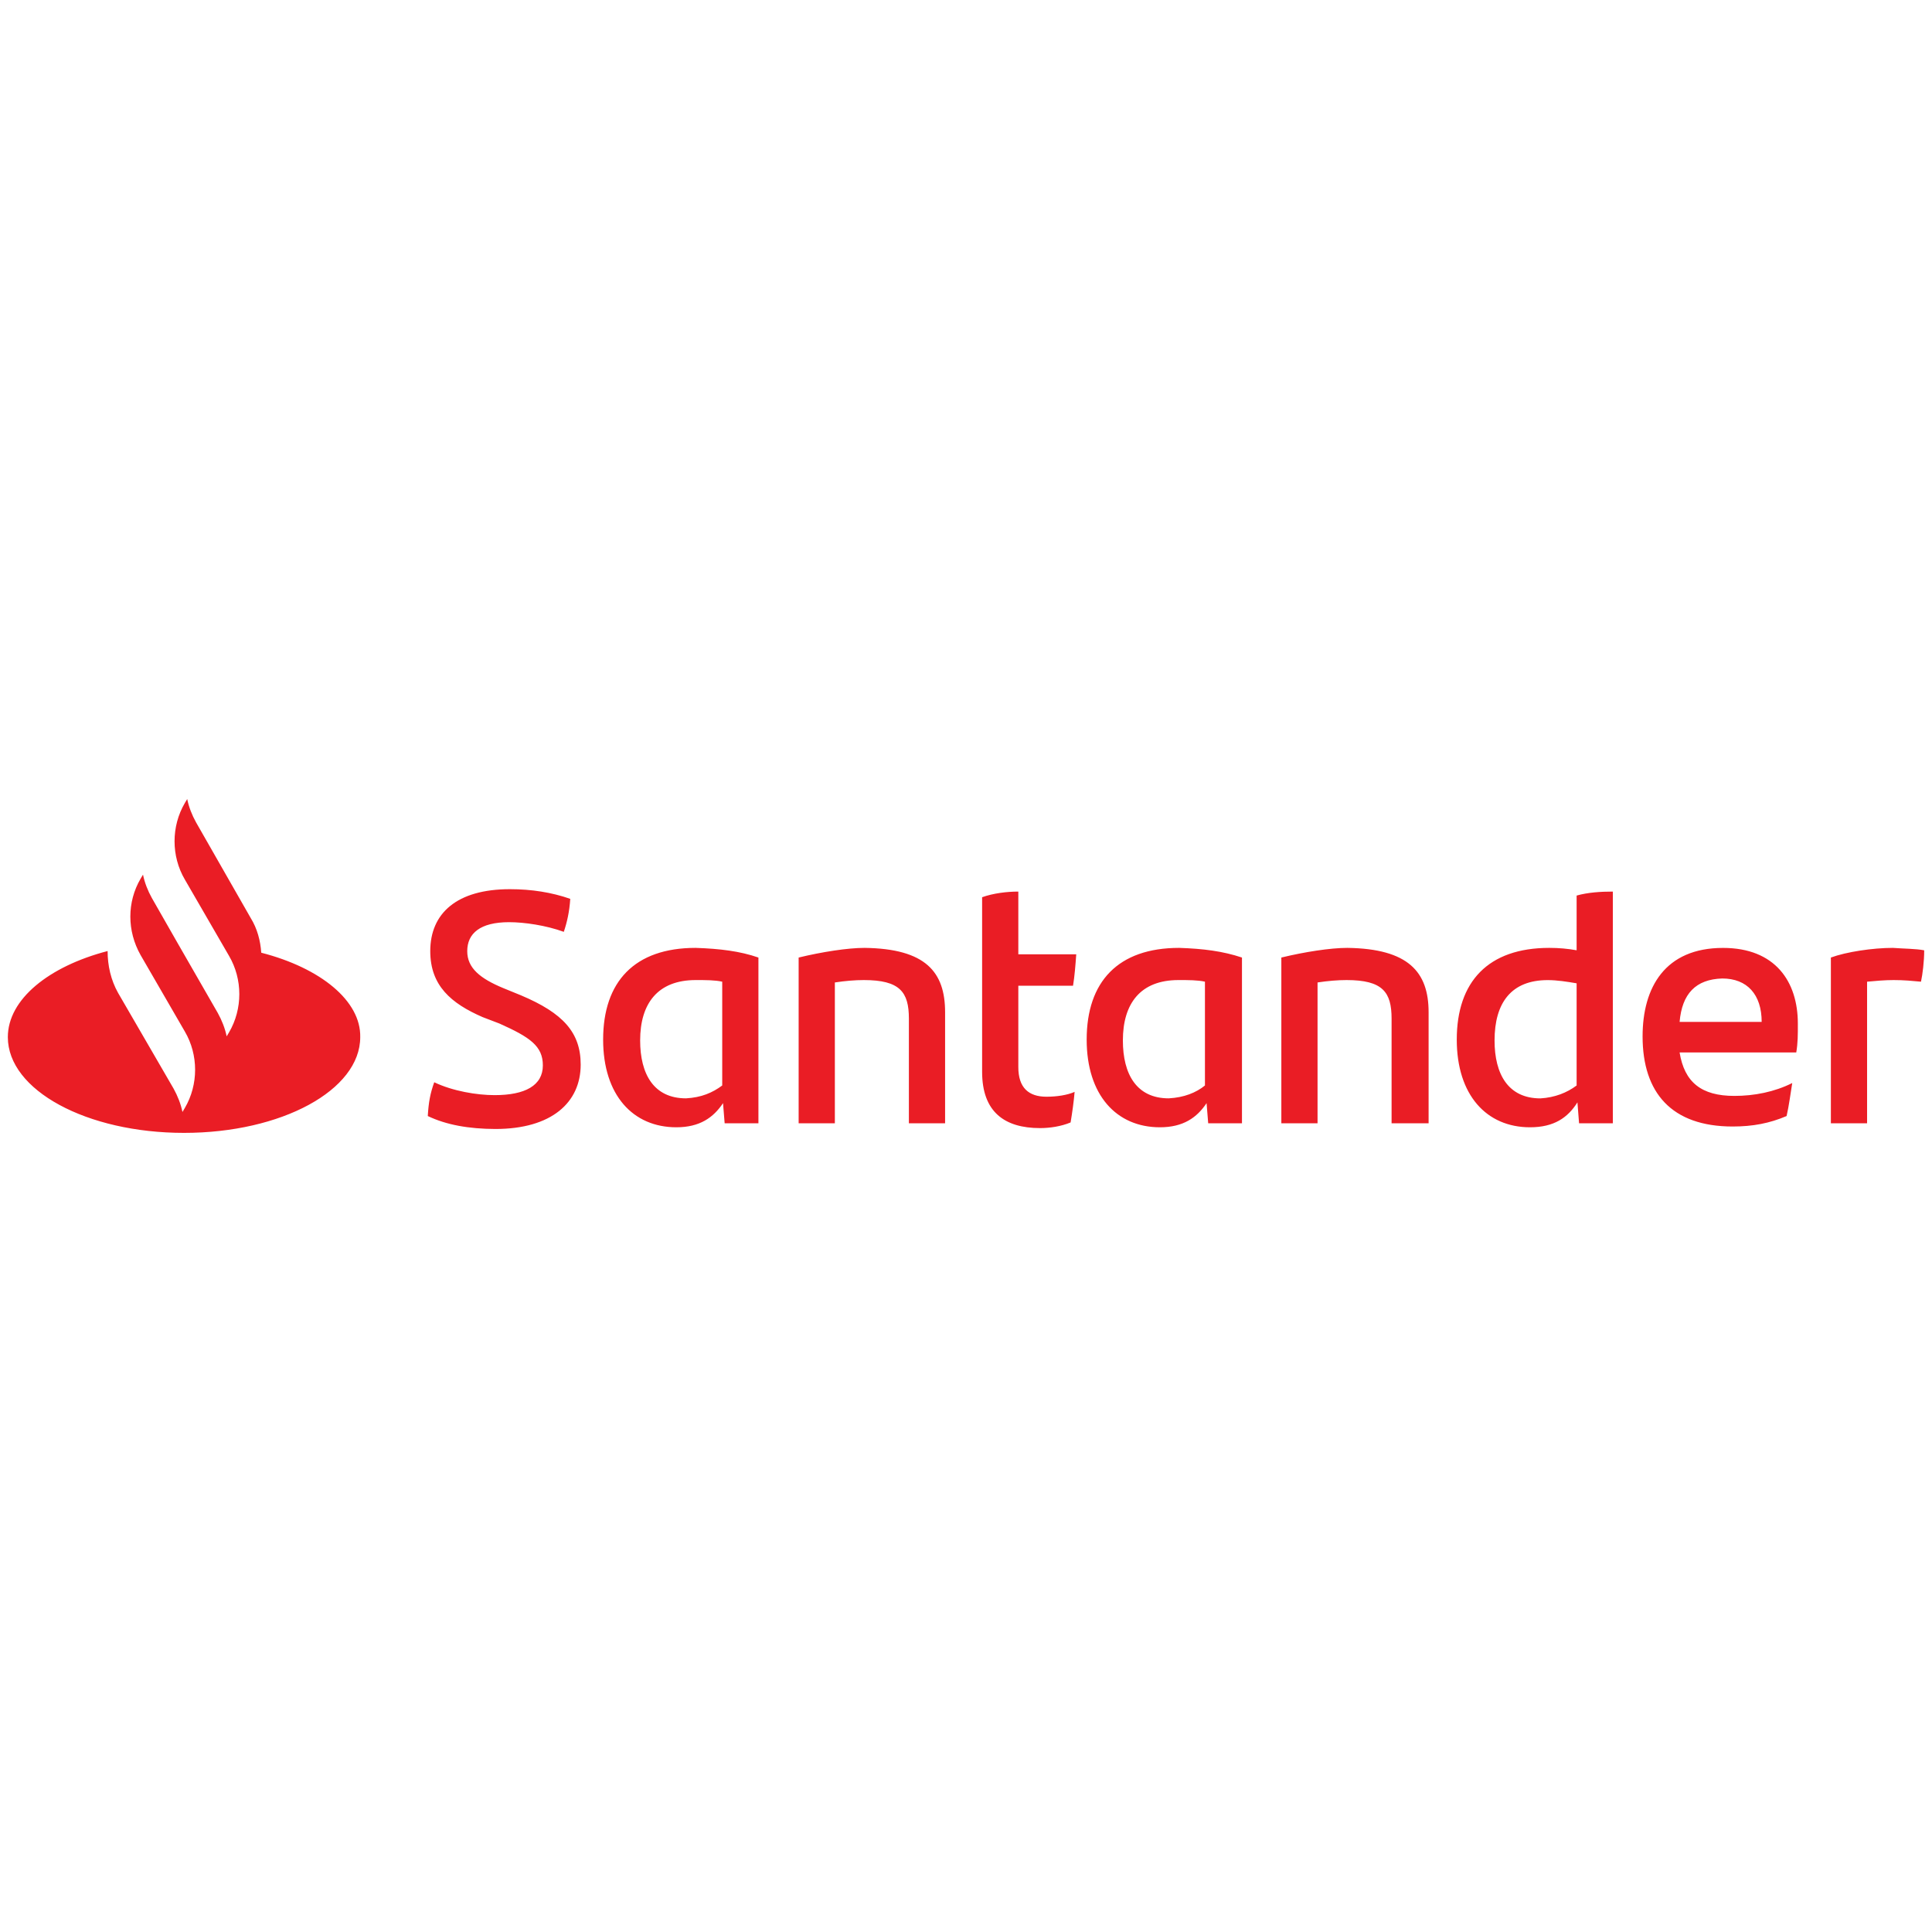 <?xml version="1.0" encoding="utf-8"?>
<!-- Generator: Adobe Illustrator 25.2.0, SVG Export Plug-In . SVG Version: 6.00 Build 0)  -->
<svg version="1.1" id="Layer_1" xmlns="http://www.w3.org/2000/svg" xmlns:xlink="http://www.w3.org/1999/xlink" x="0px" y="0px"
	 viewBox="0 0 500 500" style="enable-background:new 0 0 500 500;" xml:space="preserve">
<style type="text/css">
	.st0{fill:#EA1D25;}
</style>
<g>
	<path class="st0" d="M67.61,246.56c-0.21-3.12-1.04-6.25-2.71-8.95l-14.16-24.78c-1.04-1.87-1.87-3.96-2.29-6.04l-0.62,1.04
		c-3.54,6.04-3.54,13.74,0,19.78l11.45,19.78c3.54,6.04,3.54,13.74,0,19.78l-0.62,1.04c-0.42-2.08-1.25-4.16-2.29-6.04l-10.41-18.11
		l-6.66-11.66c-1.04-1.87-1.87-3.96-2.29-6.04l-0.62,1.04c-3.54,6.04-3.54,13.53,0,19.78l0,0l11.45,19.78
		c3.54,6.04,3.54,13.74,0,19.78l-0.62,1.04c-0.42-2.08-1.25-4.16-2.29-6.04l-14.37-24.78c-1.87-3.33-2.71-7.08-2.71-10.83
		c-15.2,3.96-25.82,12.49-25.82,22.28c0,13.74,20.4,24.78,45.6,24.78s45.6-11.04,45.6-24.78C93.43,259.06,83.02,250.52,67.61,246.56
		z M110.71,288.83c0.21-3.54,0.62-5.83,1.67-8.74c4.79,2.29,11.04,3.33,15.62,3.33c7.91,0,12.49-2.5,12.49-7.7
		c0-5-3.33-7.29-11.24-10.83l-4.37-1.67c-8.12-3.54-13.53-8.12-13.53-17.07c0-9.79,6.87-16.03,20.61-16.03
		c5.62,0,10.83,0.83,15.62,2.5c-0.21,3.33-0.83,6.04-1.67,8.54c-4.58-1.67-10.2-2.5-14.16-2.5c-7.5,0-10.83,2.91-10.83,7.5
		c0,4.37,3.33,7.08,9.37,9.58l4.58,1.87c10.83,4.58,15.41,9.58,15.41,17.91c0,9.79-7.5,16.66-22.07,16.66
		C121.33,292.16,115.5,291.12,110.71,288.83z M196.28,247.81v42.89h-8.74l-0.42-5.21c-2.5,3.75-6.04,6.25-12.08,6.25
		c-11.24,0-18.95-8.33-18.95-22.69c0-14.99,8.12-23.74,23.94-23.74C186.29,245.52,191.49,246.15,196.28,247.81z M186.91,280.92
		v-26.86c-1.87-0.42-4.16-0.42-6.87-0.42c-9.79,0-14.37,6.04-14.37,15.62c0,8.74,3.54,14.99,11.87,14.99
		C181.5,284.04,184.41,282.79,186.91,280.92z M244.59,261.97v28.73h-9.37v-27.07c0-6.87-2.29-9.99-11.66-9.99
		c-2.29,0-4.79,0.21-7.5,0.62v36.44h-9.37v-42.89c6.04-1.46,12.7-2.5,17.07-2.5C239.59,245.52,244.59,251.56,244.59,261.97z
		 M270.82,283.83c2.71,0,5.41-0.42,7.29-1.25c-0.21,2.5-0.62,5.41-1.04,7.91c-2.5,1.04-5.41,1.46-7.91,1.46
		c-9.16,0-14.99-4.16-14.99-14.57V232.2c2.91-1.04,6.45-1.46,9.37-1.46v16.24h14.99c-0.21,2.91-0.42,5.62-0.83,8.12h-14.16v21.03
		C263.53,281.54,266.24,283.83,270.82,283.83z M321.42,247.81v42.89h-8.74l-0.42-5.21c-2.5,3.75-6.04,6.25-12.08,6.25
		c-11.24,0-18.95-8.33-18.95-22.69c0-14.99,8.12-23.74,23.94-23.74C311.42,245.52,316.42,246.15,321.42,247.81z M311.84,280.92
		v-26.86c-1.87-0.42-4.16-0.42-6.87-0.42c-9.79,0-14.37,6.04-14.37,15.62c0,8.74,3.54,14.99,11.87,14.99
		C306.42,284.04,309.55,282.79,311.84,280.92z M369.72,261.97v28.73h-9.58v-27.07c0-6.87-2.29-9.99-11.66-9.99
		c-2.29,0-4.79,0.21-7.5,0.62v36.44h-9.37v-42.89c6.04-1.46,12.7-2.5,17.07-2.5C364.52,245.52,369.72,251.56,369.72,261.97z
		 M417.4,230.74v59.96h-8.74l-0.42-5.41c-2.5,3.96-6.04,6.45-12.28,6.45c-11.24,0-18.95-8.33-18.95-22.69
		c0-14.99,8.12-23.74,23.94-23.74c2.5,0,4.79,0.21,7.08,0.62v-14.16C410.95,230.95,414.28,230.74,417.4,230.74z M408.03,280.92
		v-26.44c-2.5-0.42-5-0.83-7.5-0.83c-9.37,0-13.74,5.83-13.74,15.62c0,8.74,3.54,14.99,11.87,14.99
		C402.41,284.04,405.53,282.79,408.03,280.92z M464.87,272.38h-30.19c1.25,7.7,5.62,11.24,14.16,11.24c5.21,0,10.41-1.04,14.99-3.33
		c-0.42,2.5-0.83,5.83-1.46,8.54c-4.37,1.87-8.74,2.71-13.95,2.71c-15.82,0-23.32-8.74-23.32-23.32c0-12.7,5.83-22.9,20.82-22.9
		c13.53,0,19.36,8.74,19.36,19.57C465.29,267.8,465.29,269.88,464.87,272.38z M434.68,264.47h21.24c0-7.08-3.75-11.24-10.2-11.24
		C438.85,253.44,435.31,257.18,434.68,264.47z M497.98,245.94c0,2.91-0.42,6.25-0.83,8.12c-2.29-0.21-4.37-0.42-7.08-0.42
		c-2.29,0-4.58,0.21-6.87,0.42v36.64h-9.37v-42.89c3.96-1.46,10.83-2.5,16.03-2.5C492.56,245.52,495.9,245.52,497.98,245.94z"/>
</g>
</svg>
